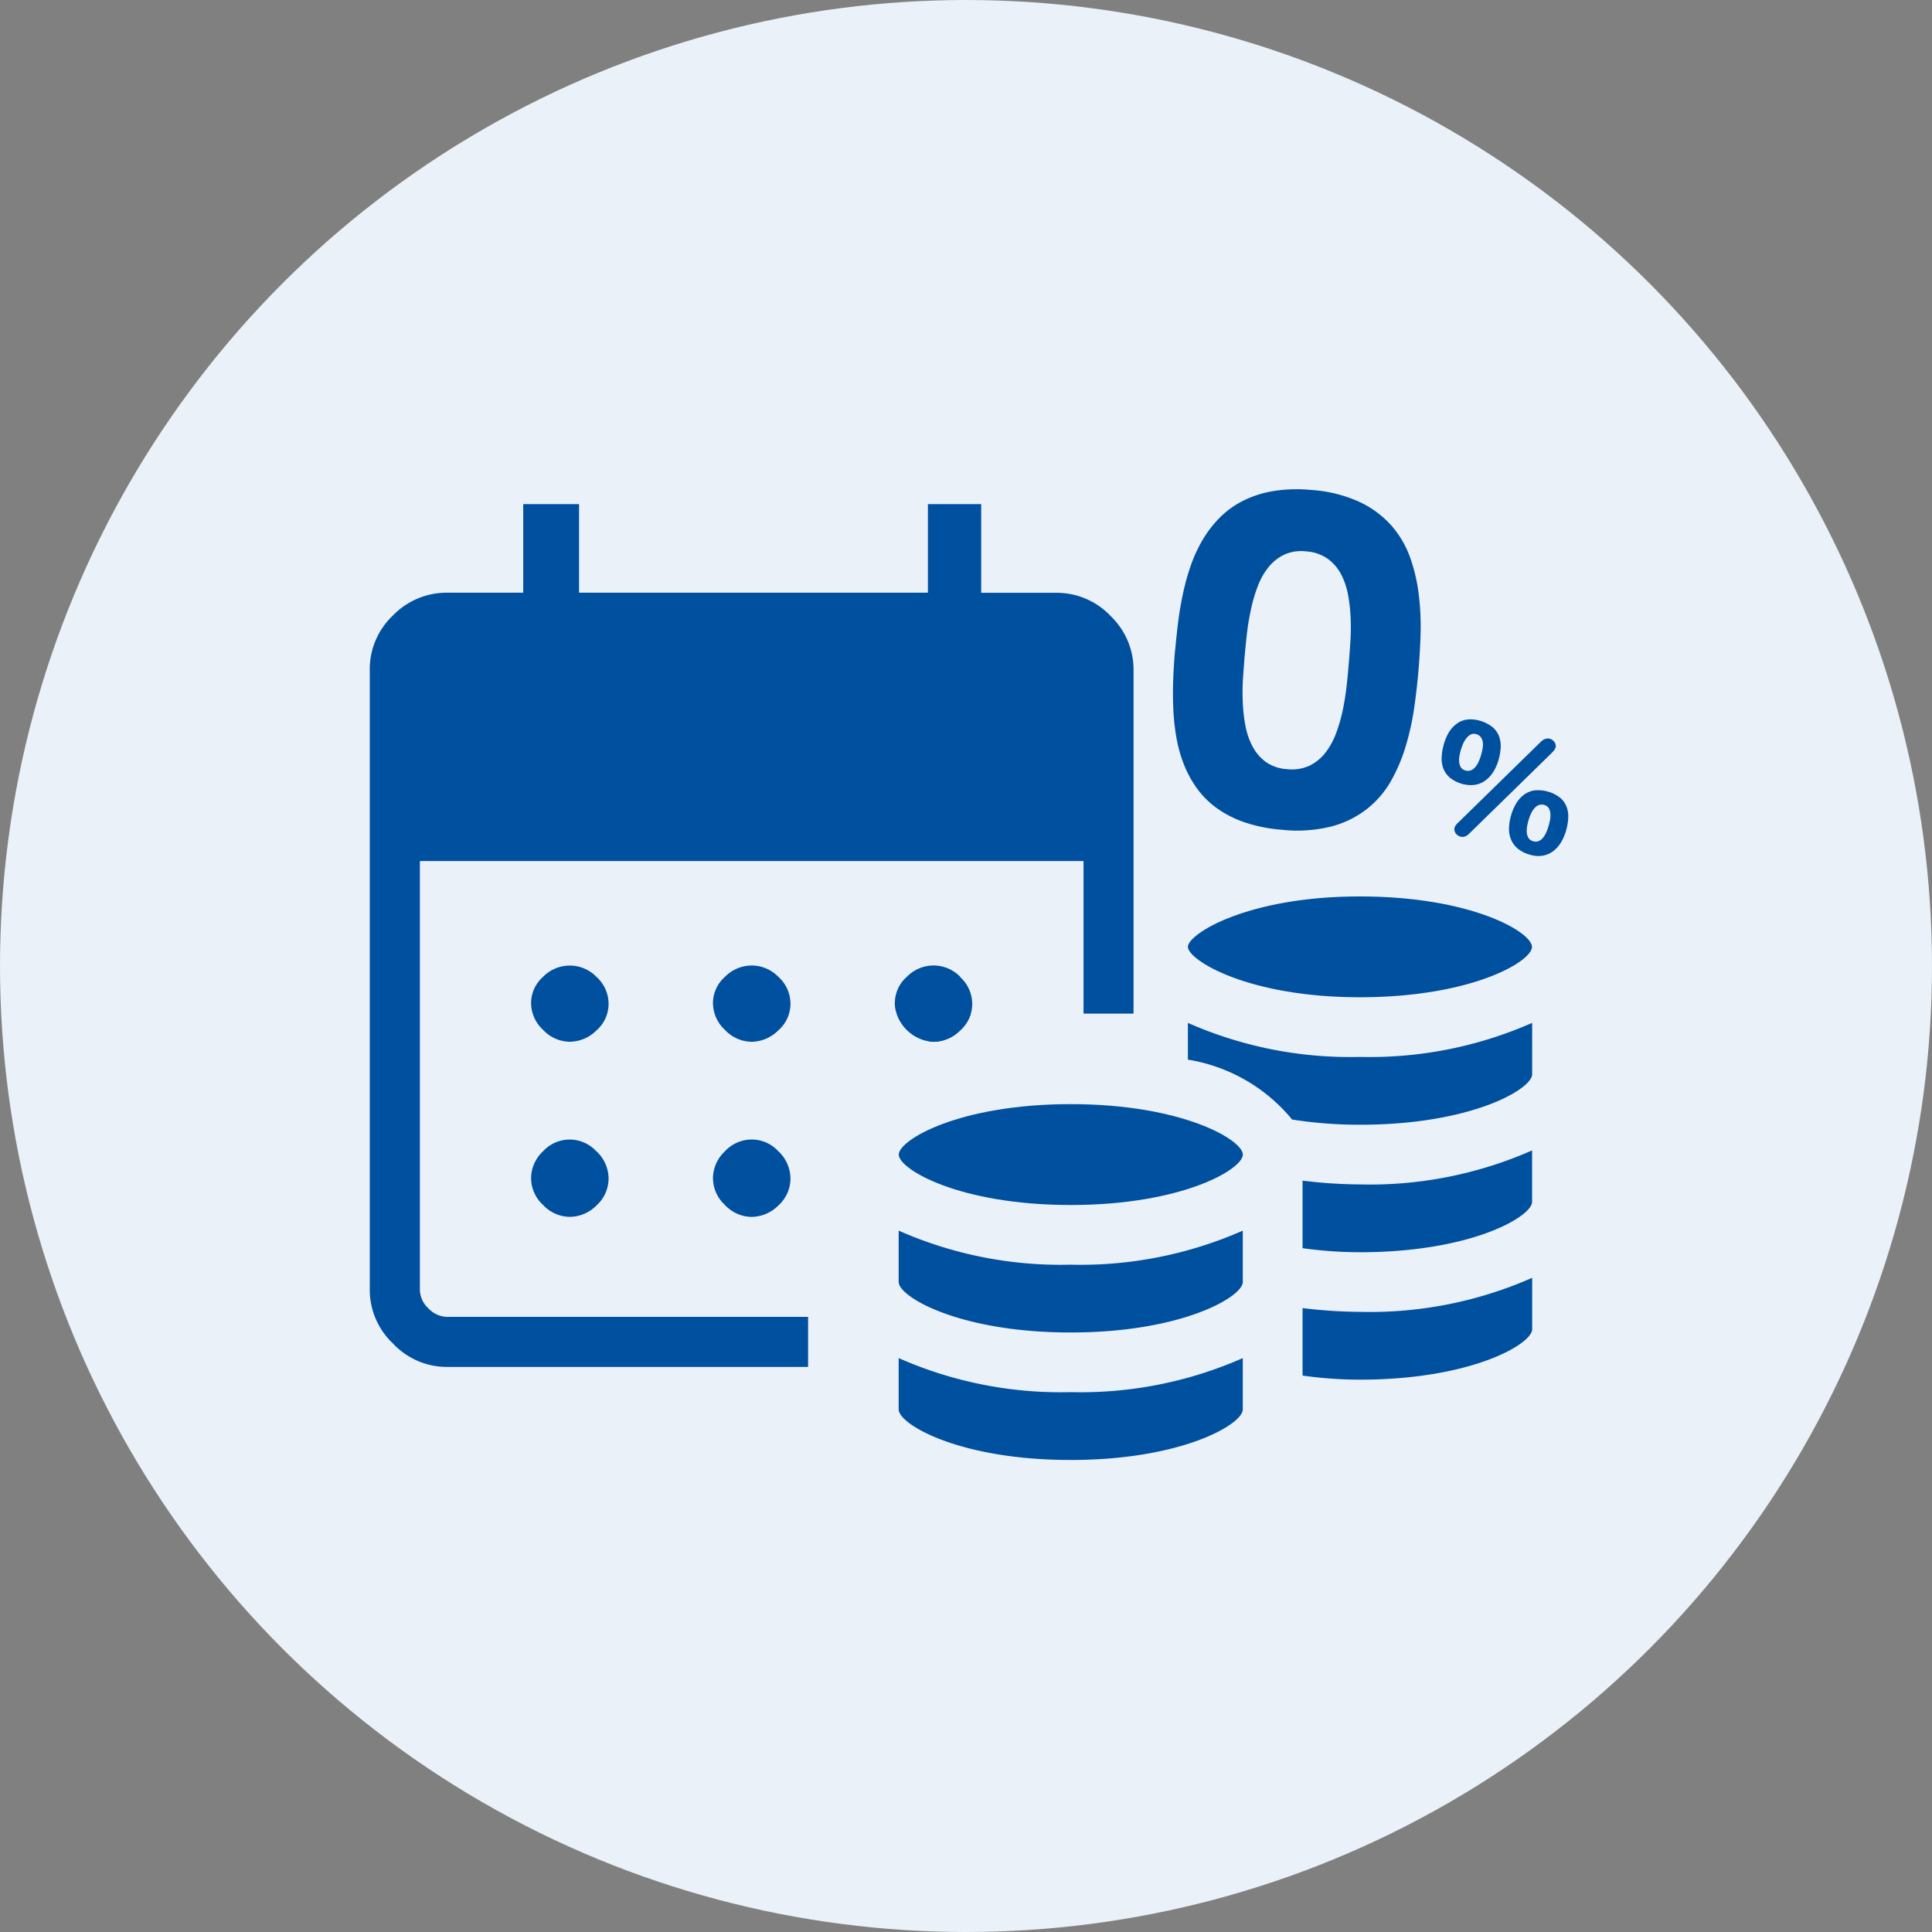 <svg xmlns="http://www.w3.org/2000/svg" xmlns:xlink="http://www.w3.org/1999/xlink" width="72" height="72" viewBox="0 0 72 72">
  <rect x="0" y="0" width="72" height="72" fill="#808080" stroke="none"/>
  <defs>
    <clipPath id="clip-path">
      <rect id="Rectangle_551" data-name="Rectangle 551" width="44.663" height="36.175" fill="#0050a0"/>
    </clipPath>
  </defs>
  <g id="installment-icon" transform="translate(-147 -2267)">
    <circle id="Ellipse_36" data-name="Ellipse 36" cx="36" cy="36" r="36" transform="translate(147 2267)" fill="#ebf1f8"/>
    <g id="Group_9502" data-name="Group 9502" transform="translate(160.78 2285.234)">
      <g id="Group_8857" data-name="Group 8857" clip-path="url(#clip-path)">
        <path id="Path_1602" data-name="Path 1602" d="M8.447,24.775a1.345,1.345,0,0,0-1.991,0,1.386,1.386,0,0,0-.441,1,1.368,1.368,0,0,0,.441.991,1.382,1.382,0,0,0,1,.449,1.417,1.417,0,0,0,.991-.424A1.35,1.35,0,0,0,8.9,25.774a1.4,1.4,0,0,0-.449-1m0-6.5a1.381,1.381,0,0,0-1.991,0,1.305,1.305,0,0,0-.441.974,1.368,1.368,0,0,0,.441.991,1.382,1.382,0,0,0,1,.449,1.417,1.417,0,0,0,.991-.424,1.315,1.315,0,0,0,.449-.974,1.35,1.35,0,0,0-.449-1.017m6.778,6.5a1.345,1.345,0,0,0-1.991,0,1.386,1.386,0,0,0-.441,1,1.368,1.368,0,0,0,.441.991,1.382,1.382,0,0,0,1,.449,1.417,1.417,0,0,0,.991-.424,1.35,1.35,0,0,0,.449-1.017,1.4,1.4,0,0,0-.449-1m0-6.5a1.381,1.381,0,0,0-1.991,0,1.305,1.305,0,0,0-.441.974,1.368,1.368,0,0,0,.441.991,1.382,1.382,0,0,0,1,.449,1.417,1.417,0,0,0,.991-.424,1.315,1.315,0,0,0,.449-.974,1.35,1.35,0,0,0-.449-1.017m6.778,0a1.381,1.381,0,0,0-1.991,0,1.305,1.305,0,0,0-.441.974,1.022,1.022,0,0,0,.068.39,1.544,1.544,0,0,0,1.373,1.051A1.417,1.417,0,0,0,22,20.267a1.365,1.365,0,0,0,.4-.627,1.188,1.188,0,0,0,.051-.347A1.35,1.35,0,0,0,22,18.276M27.594,4.805a2.77,2.77,0,0,0-2.008-.847h-2.8V.654H20.8v3.3h-13V.654H5.719v3.3H2.881a2.789,2.789,0,0,0-2.016.847A2.755,2.755,0,0,0,0,6.839V29.926a2.754,2.754,0,0,0,.864,2.008,2.749,2.749,0,0,0,2.016.873H16.335V30.942H2.881a.986.986,0,0,1-.7-.322.957.957,0,0,1-.313-.695V13.955H26.6V19.64h1.864V6.839a2.763,2.763,0,0,0-.873-2.033M8.447,24.775a1.345,1.345,0,0,0-1.991,0,1.386,1.386,0,0,0-.441,1,1.368,1.368,0,0,0,.441.991,1.382,1.382,0,0,0,1,.449,1.417,1.417,0,0,0,.991-.424A1.35,1.35,0,0,0,8.9,25.774a1.4,1.4,0,0,0-.449-1m0-6.5a1.381,1.381,0,0,0-1.991,0,1.305,1.305,0,0,0-.441.974,1.368,1.368,0,0,0,.441.991,1.382,1.382,0,0,0,1,.449,1.417,1.417,0,0,0,.991-.424,1.315,1.315,0,0,0,.449-.974,1.35,1.35,0,0,0-.449-1.017m6.778,6.5a1.345,1.345,0,0,0-1.991,0,1.386,1.386,0,0,0-.441,1,1.368,1.368,0,0,0,.441.991,1.382,1.382,0,0,0,1,.449,1.417,1.417,0,0,0,.991-.424,1.35,1.35,0,0,0,.449-1.017,1.4,1.4,0,0,0-.449-1m0-6.5a1.381,1.381,0,0,0-1.991,0,1.305,1.305,0,0,0-.441.974,1.368,1.368,0,0,0,.441.991,1.382,1.382,0,0,0,1,.449,1.417,1.417,0,0,0,.991-.424,1.315,1.315,0,0,0,.449-.974,1.35,1.35,0,0,0-.449-1.017m6.778,0a1.381,1.381,0,0,0-1.991,0,1.305,1.305,0,0,0-.441.974,1.022,1.022,0,0,0,.068.39,1.544,1.544,0,0,0,1.373,1.051A1.417,1.417,0,0,0,22,20.267a1.365,1.365,0,0,0,.4-.627,1.188,1.188,0,0,0,.051-.347A1.35,1.35,0,0,0,22,18.276m-6.778,0a1.381,1.381,0,0,0-1.991,0,1.305,1.305,0,0,0-.441.974,1.368,1.368,0,0,0,.441.991,1.382,1.382,0,0,0,1,.449,1.417,1.417,0,0,0,.991-.424,1.315,1.315,0,0,0,.449-.974,1.35,1.35,0,0,0-.449-1.017m-6.778,0a1.381,1.381,0,0,0-1.991,0,1.305,1.305,0,0,0-.441.974,1.368,1.368,0,0,0,.441.991,1.382,1.382,0,0,0,1,.449,1.417,1.417,0,0,0,.991-.424,1.315,1.315,0,0,0,.449-.974,1.35,1.35,0,0,0-.449-1.017m13.556,0a1.381,1.381,0,0,0-1.991,0,1.305,1.305,0,0,0-.441.974,1.022,1.022,0,0,0,.068.39,1.544,1.544,0,0,0,1.373,1.051A1.417,1.417,0,0,0,22,20.267a1.365,1.365,0,0,0,.4-.627,1.188,1.188,0,0,0,.051-.347A1.35,1.35,0,0,0,22,18.276m-6.778,6.5a1.345,1.345,0,0,0-1.991,0,1.386,1.386,0,0,0-.441,1,1.368,1.368,0,0,0,.441.991,1.382,1.382,0,0,0,1,.449,1.417,1.417,0,0,0,.991-.424,1.35,1.35,0,0,0,.449-1.017,1.4,1.4,0,0,0-.449-1m-6.778,0a1.345,1.345,0,0,0-1.991,0,1.386,1.386,0,0,0-.441,1,1.368,1.368,0,0,0,.441.991,1.382,1.382,0,0,0,1,.449,1.417,1.417,0,0,0,.991-.424A1.35,1.35,0,0,0,8.9,25.774a1.4,1.4,0,0,0-.449-1" transform="translate(0 -0.1)" fill="#0050a0"/>
        <path id="Path_1603" data-name="Path 1603" d="M35.987,19.789c0,.482,2.2,1.878,6.409,1.878,4.168,0,6.415-1.333,6.415-1.878s-2.247-1.88-6.415-1.88c-4.2,0-6.409,1.4-6.409,1.88" transform="translate(-5.498 -2.736)" fill="#0050a0"/>
        <path id="Path_1604" data-name="Path 1604" d="M35.987,23.47v1.371a6.334,6.334,0,0,1,3.884,2.232,16.224,16.224,0,0,0,2.531.194c4.168,0,6.415-1.334,6.415-1.879V23.47A14.986,14.986,0,0,1,42.4,24.739a14.965,14.965,0,0,1-6.414-1.269" transform="translate(-5.498 -3.585)" fill="#0050a0"/>
        <path id="Path_1605" data-name="Path 1605" d="M41.032,30.208v2.516a15.581,15.581,0,0,0,2.139.151c4.168,0,6.415-1.333,6.415-1.878V29.08a14.981,14.981,0,0,1-6.415,1.268,18.248,18.248,0,0,1-2.139-.141" transform="translate(-6.269 -4.442)" fill="#0050a0"/>
        <path id="Path_1606" data-name="Path 1606" d="M23.265,32.61v1.916c0,.546,2.247,1.88,6.409,1.88s6.415-1.334,6.415-1.88V32.61a15,15,0,0,1-6.415,1.269,14.953,14.953,0,0,1-6.409-1.269" transform="translate(-3.554 -4.982)" fill="#0050a0"/>
        <path id="Path_1607" data-name="Path 1607" d="M29.678,27.046c-4.166,0-6.409,1.334-6.409,1.88s2.247,1.879,6.409,1.879,6.415-1.334,6.415-1.879-2.247-1.88-6.415-1.88" transform="translate(-3.555 -4.132)" fill="#0050a0"/>
        <path id="Path_1608" data-name="Path 1608" d="M41.032,35.814v2.515a15.581,15.581,0,0,0,2.139.152c4.168,0,6.418-1.333,6.418-1.877V34.685a14.981,14.981,0,0,1-6.415,1.269,18.29,18.29,0,0,1-2.142-.14" transform="translate(-6.269 -5.299)" fill="#0050a0"/>
        <path id="Path_1609" data-name="Path 1609" d="M23.265,38.216v1.916c0,.546,2.247,1.881,6.409,1.881s6.415-1.335,6.415-1.881V38.216a14.986,14.986,0,0,1-6.415,1.269,14.953,14.953,0,0,1-6.409-1.269" transform="translate(-3.554 -5.838)" fill="#0050a0"/>
        <path id="Path_1610" data-name="Path 1610" d="M25.942,23.064a1.365,1.365,0,0,1-.4.627,1.417,1.417,0,0,1-.991.424,1.544,1.544,0,0,1-1.373-1.051Z" transform="translate(-3.541 -3.523)" fill="#0050a0"/>
        <path id="Path_1611" data-name="Path 1611" d="M35.417,5.956c.029-.335.066-.679.111-1.037s.107-.711.183-1.066a8.625,8.625,0,0,1,.295-1.042,5.347,5.347,0,0,1,.449-.957,4.268,4.268,0,0,1,.634-.812,3.344,3.344,0,0,1,.857-.614A3.96,3.96,0,0,1,39.062.068,5.516,5.516,0,0,1,40.481.025a5.154,5.154,0,0,1,1.781.437,3.68,3.68,0,0,1,1.189.868,3.655,3.655,0,0,1,.707,1.183,6.283,6.283,0,0,1,.328,1.373,9.59,9.59,0,0,1,.074,1.45c-.013.489-.04.954-.078,1.4-.041.469-.094.95-.166,1.44a9.687,9.687,0,0,1-.32,1.429,6.3,6.3,0,0,1-.557,1.295,3.548,3.548,0,0,1-.9,1.03,3.648,3.648,0,0,1-1.317.639,5.251,5.251,0,0,1-1.829.12A5.7,5.7,0,0,1,38,12.411a3.96,3.96,0,0,1-1.04-.531,3.315,3.315,0,0,1-.74-.74,4.125,4.125,0,0,1-.487-.9,5.191,5.191,0,0,1-.279-1.016,8.429,8.429,0,0,1-.112-1.083q-.023-.552,0-1.1t.07-1.08m2.594.223c-.022.255-.042.533-.063.83s-.023.6-.011.908a5.948,5.948,0,0,0,.1.893,2.682,2.682,0,0,0,.27.779,1.709,1.709,0,0,0,.494.571,1.544,1.544,0,0,0,.785.265,1.6,1.6,0,0,0,.832-.126,1.72,1.72,0,0,0,.592-.478,2.691,2.691,0,0,0,.4-.721,5.848,5.848,0,0,0,.251-.862c.064-.3.11-.6.145-.9s.058-.574.08-.829.04-.519.061-.816.022-.6.01-.9a5.936,5.936,0,0,0-.1-.885,2.7,2.7,0,0,0-.27-.772,1.7,1.7,0,0,0-.5-.563,1.583,1.583,0,0,0-.8-.264,1.51,1.51,0,0,0-.811.126,1.676,1.676,0,0,0-.584.469,2.581,2.581,0,0,0-.4.715,5.877,5.877,0,0,0-.25.854c-.064.3-.114.591-.148.886s-.061.568-.082.814" transform="translate(-5.398 0)" fill="#0050a0"/>
        <path id="Path_1612" data-name="Path 1612" d="M47.225,11.059a2.205,2.205,0,0,1,.111-.3,1.364,1.364,0,0,1,.153-.259,1.124,1.124,0,0,1,.2-.2.791.791,0,0,1,.245-.134.9.9,0,0,1,.3-.047,1.379,1.379,0,0,1,.815.294.862.862,0,0,1,.241.347,1.058,1.058,0,0,1,.058.424,2.106,2.106,0,0,1-.084.464,1.835,1.835,0,0,1-.113.29,1.345,1.345,0,0,1-.159.254,1.143,1.143,0,0,1-.205.2.858.858,0,0,1-.251.132.93.93,0,0,1-.3.047,1.283,1.283,0,0,1-.784-.28.837.837,0,0,1-.239-.338,1.014,1.014,0,0,1-.065-.422,1.929,1.929,0,0,1,.081-.473m.641.179a2.265,2.265,0,0,0-.055.229.86.86,0,0,0-.014.235.453.453,0,0,0,.059.2.272.272,0,0,0,.168.122.307.307,0,0,0,.219-.007.449.449,0,0,0,.166-.132.8.8,0,0,0,.12-.2,1.891,1.891,0,0,0,.081-.224,2.276,2.276,0,0,0,.055-.224A.825.825,0,0,0,48.684,11a.456.456,0,0,0-.064-.2.315.315,0,0,0-.186-.128.267.267,0,0,0-.2.013.484.484,0,0,0-.162.136.942.942,0,0,0-.121.2,1.855,1.855,0,0,0-.08.217m2.985-.293a.481.481,0,0,1,.061-.049.355.355,0,0,1,.077-.042.376.376,0,0,1,.09-.02.271.271,0,0,1,.1.01.314.314,0,0,1,.176.135.266.266,0,0,1,.037.093.2.2,0,0,1,0,.093.334.334,0,0,1-.047.093.709.709,0,0,1-.085.1l-3.1,3.031a.481.481,0,0,1-.061.049.386.386,0,0,1-.075.042.31.31,0,0,1-.089.02.287.287,0,0,1-.1-.013.314.314,0,0,1-.105-.053.305.305,0,0,1-.073-.08.27.27,0,0,1-.036-.093.2.2,0,0,1,0-.093.325.325,0,0,1,.047-.1.715.715,0,0,1,.086-.095ZM49.734,13.7a1.98,1.98,0,0,1,.185-.435,1.106,1.106,0,0,1,.286-.328.9.9,0,0,1,.395-.169,1.338,1.338,0,0,1,.976.284.845.845,0,0,1,.235.345,1.052,1.052,0,0,1,.053.423,2.105,2.105,0,0,1-.085.466,1.832,1.832,0,0,1-.187.425,1.16,1.16,0,0,1-.287.322.918.918,0,0,1-.388.167,1.042,1.042,0,0,1-.489-.039,1.174,1.174,0,0,1-.452-.231.889.889,0,0,1-.247-.343,1.041,1.041,0,0,1-.07-.421,1.8,1.8,0,0,1,.077-.465m.649.183a2.059,2.059,0,0,0-.051.219.911.911,0,0,0-.013.233.44.44,0,0,0,.061.2.281.281,0,0,0,.175.125.3.3,0,0,0,.214-.007.438.438,0,0,0,.161-.131.923.923,0,0,0,.119-.2,2.1,2.1,0,0,0,.135-.452.869.869,0,0,0,.015-.236.474.474,0,0,0-.058-.2.273.273,0,0,0-.168-.123.327.327,0,0,0-.154-.012.356.356,0,0,0-.128.054.477.477,0,0,0-.105.1.851.851,0,0,0-.086.133.943.943,0,0,0-.067.149,1.516,1.516,0,0,0-.05.147" transform="translate(-7.202 -1.546)" fill="#0050a0"/>
      </g>
    </g>
  </g>
</svg>
